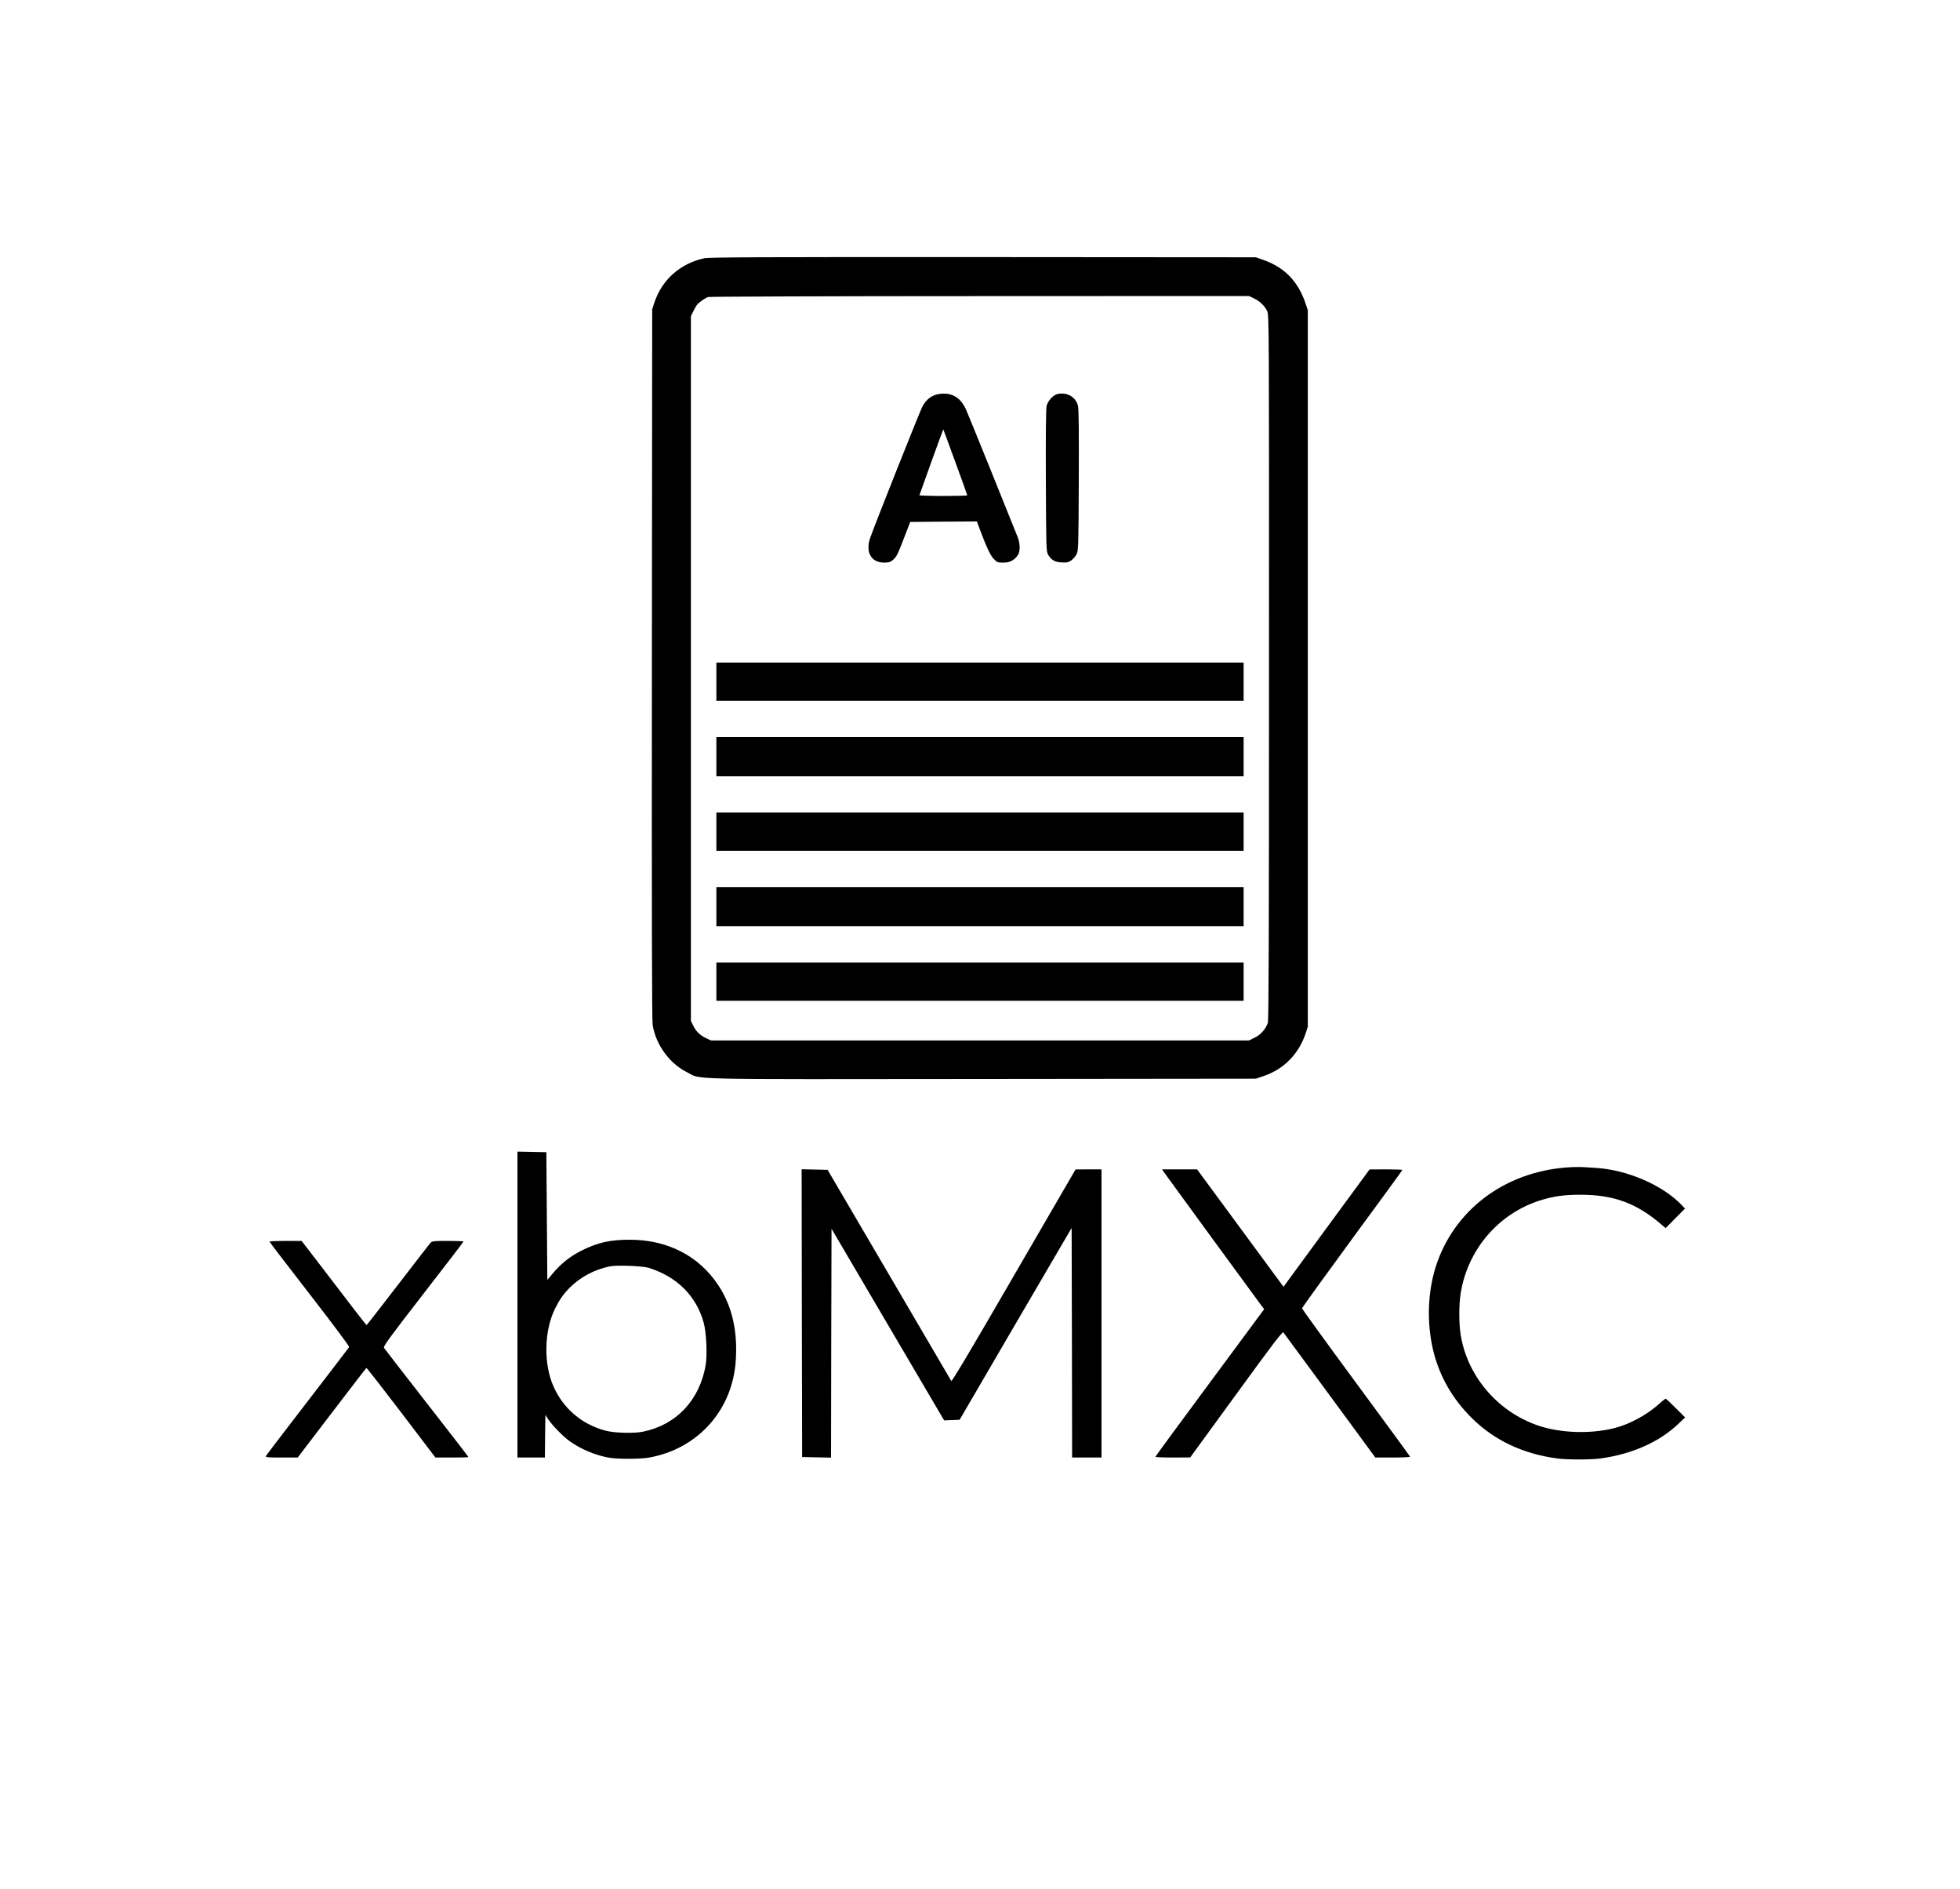 <?xml version="1.0" standalone="no"?>
<!DOCTYPE svg PUBLIC "-//W3C//DTD SVG 20010904//EN"
 "http://www.w3.org/TR/2001/REC-SVG-20010904/DTD/svg10.dtd">
<svg version="1.0" xmlns="http://www.w3.org/2000/svg"
 width="2000pt" height="1927pt" viewBox="0 0 2000 1927"
 preserveAspectRatio="xMidYMid meet">

<g transform="translate(0,1927) scale(0.1,-0.1)"
fill="#000000" stroke="none">
<path d="M7185 16635 c-245 -54 -429 -218 -507 -450 l-23 -70 -3 -3620 c-2
-2606 0 -3638 8 -3685 35 -203 172 -390 352 -480 153 -77 -102 -71 3013 -68
l2790 3 82 28 c202 68 356 225 425 432 l23 70 0 3655 0 3655 -23 69 c-75 224
-214 367 -427 443 l-80 28 -2785 2 c-2284 1 -2796 -1 -2845 -12z m5610 -409
c60 -28 111 -77 136 -131 18 -39 19 -153 18 -3635 0 -2726 -3 -3603 -12 -3627
-24 -65 -73 -119 -133 -149 l-59 -29 -2745 0 -2745 0 -45 21 c-65 30 -105 68
-134 126 l-26 52 0 3595 0 3596 25 50 c13 28 30 57 37 65 23 28 86 71 115 80
15 4 1263 9 2773 9 l2745 1 50 -24z"/>
<path d="M9595 15252 c-80 -8 -142 -52 -183 -130 -27 -51 -487 -1208 -533
-1341 -50 -144 11 -251 143 -251 46 0 62 5 88 26 39 33 50 56 120 239 l58 150
340 3 340 2 27 -72 c71 -190 110 -273 145 -310 35 -36 40 -38 97 -38 66 0 108
21 147 73 27 36 27 114 2 183 -41 106 -508 1262 -530 1309 -56 120 -141 170
-261 157z m154 -698 c67 -182 121 -334 121 -337 0 -4 -111 -7 -246 -7 -135 0
-244 4 -242 8 2 5 57 158 122 341 65 182 120 330 122 329 1 -2 57 -152 123
-334z"/>
<path d="M10790 15250 c-44 -11 -95 -66 -110 -119 -7 -27 -10 -266 -8 -763 3
-702 4 -724 23 -757 32 -54 67 -75 138 -79 52 -3 67 0 97 20 19 13 44 41 55
63 19 39 20 63 23 750 2 499 0 725 -8 762 -20 92 -111 145 -210 123z"/>
<path d="M7310 12315 l0 -195 2690 0 2690 0 0 195 0 195 -2690 0 -2690 0 0
-195z"/>
<path d="M7310 11550 l0 -200 2690 0 2690 0 0 200 0 200 -2690 0 -2690 0 0
-200z"/>
<path d="M7310 10785 l0 -195 2690 0 2690 0 0 195 0 195 -2690 0 -2690 0 0
-195z"/>
<path d="M7310 10020 l0 -200 2690 0 2690 0 0 200 0 200 -2690 0 -2690 0 0
-200z"/>
<path d="M7310 9255 l0 -195 2690 0 2690 0 0 195 0 195 -2690 0 -2690 0 0
-195z"/>
<path d="M5280 5960 l0 -1560 140 0 140 0 2 218 3 217 26 -40 c42 -65 157
-183 223 -229 114 -81 256 -141 396 -167 87 -16 317 -16 410 0 501 88 856 485
888 993 20 303 -39 555 -178 765 -199 301 -518 465 -905 465 -199 1 -332 -30
-495 -113 -113 -57 -207 -132 -287 -228 l-58 -69 -5 651 -5 652 -147 3 -148 3
0 -1561z m1340 375 c288 -90 486 -287 561 -561 27 -99 37 -328 20 -430 -62
-358 -298 -610 -638 -680 -95 -20 -297 -14 -388 11 -240 65 -428 226 -527 450
-103 231 -96 569 16 795 47 94 87 151 154 217 109 107 247 180 403 213 72 15
335 5 399 -15z"/>
<path d="M16050 7363 c-647 -25 -1180 -399 -1384 -970 -100 -280 -113 -623
-36 -923 65 -252 195 -475 386 -665 230 -229 524 -368 877 -415 101 -13 333
-13 434 0 321 43 599 165 794 349 l74 70 -95 95 c-52 53 -99 96 -103 96 -5 0
-34 -22 -64 -50 -123 -112 -304 -211 -460 -250 -246 -62 -555 -51 -783 28
-410 142 -717 503 -785 923 -19 119 -19 308 0 426 72 447 387 813 813 947 135
42 243 57 407 57 342 0 573 -85 831 -306 l40 -34 99 99 99 100 -39 41 c-196
201 -552 354 -871 374 -49 3 -107 7 -129 8 -22 1 -69 1 -105 0z"/>
<path d="M8182 5873 l3 -1468 147 -3 148 -3 2 1168 3 1167 574 -977 575 -978
79 3 79 3 571 979 572 978 3 -1171 2 -1171 150 0 150 0 0 1470 0 1470 -132 0
-133 -1 -630 -1085 c-436 -753 -632 -1082 -638 -1073 -5 8 -291 496 -635 1084
l-627 1070 -133 3 -132 3 2 -1468z"/>
<path d="M11872 7318 c15 -23 959 -1314 1004 -1374 l24 -30 -555 -750 c-305
-412 -555 -752 -555 -756 0 -5 80 -8 178 -8 l177 1 470 645 c364 501 472 642
480 631 5 -7 219 -298 475 -645 l464 -632 179 0 c103 0 177 4 175 9 -1 5 -250
345 -553 756 -302 410 -550 752 -549 758 1 7 231 325 512 709 282 383 512 699
512 702 0 3 -75 6 -167 6 l-168 -1 -439 -598 -439 -599 -441 599 -441 599
-179 0 -178 0 14 -22z"/>
<path d="M2750 6603 c0 -5 185 -246 410 -536 239 -309 407 -534 403 -540 -4
-7 -195 -256 -425 -555 -231 -299 -421 -549 -425 -557 -4 -13 20 -15 160 -15
l165 0 347 455 c191 250 350 457 354 459 3 2 163 -203 355 -455 l349 -459 169
0 c92 0 168 2 168 5 0 3 -191 250 -425 550 -234 300 -430 553 -436 563 -10 16
41 87 400 550 226 291 411 533 411 536 0 3 -72 6 -160 6 -145 0 -161 -2 -177
-20 -10 -10 -160 -204 -333 -429 -173 -226 -317 -410 -320 -410 -3 0 -153 193
-333 430 l-329 429 -164 0 c-90 0 -164 -3 -164 -7z"/>
</g>
</svg>
